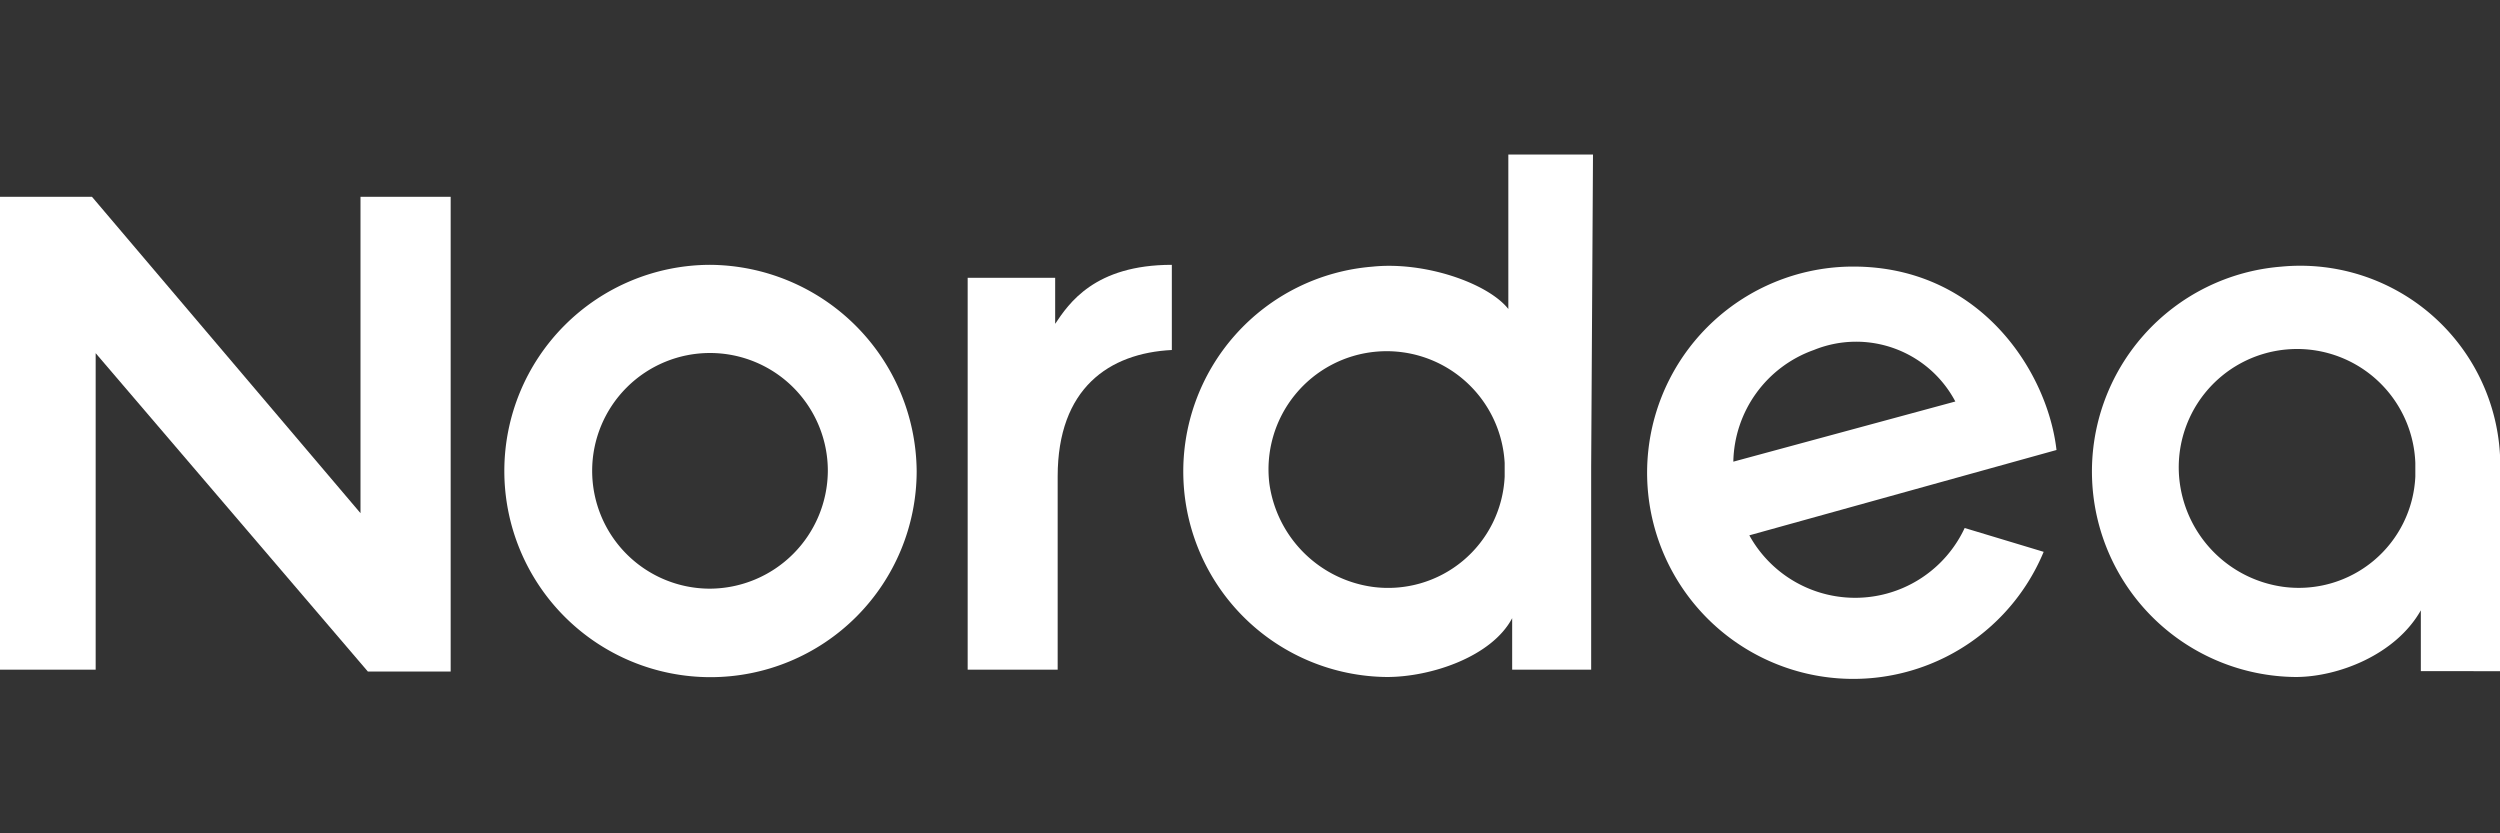 <svg xmlns="http://www.w3.org/2000/svg" viewBox="0 0 150 50"><rect x="0" y="0" width="150" height="50" fill="#333333" stroke="none"/><defs><style>.cls-1{fill:#fff;}</style></defs><g id="Nordea"><g id="Lager_1" data-name="Lager 1"><path class="cls-1" d="M136.86,16a12.33,12.33,0,0,0,.88,24.62c2.54,0,6-1.33,7.51-4v3.65H150V28.59A12,12,0,0,0,136.86,16Zm8.06,12.59A7,7,0,0,1,137,35.21,7.26,7.26,0,0,1,130.79,29a7.1,7.1,0,1,1,14.13-1.22v.78Z"/><path class="cls-1" d="M110.81,16a12.37,12.37,0,1,0,11.81,17.11l-4.74-1.43a7.25,7.25,0,0,1-12.92.44L123.39,27C122.84,22.19,118.65,15.78,110.81,16ZM104,27.7A7.26,7.26,0,0,1,108.83,21a6.73,6.73,0,0,1,8.49,3.09Z"/><path class="cls-1" d="M70.31,21V15.89c-4.64,0-6.18,2.32-7,3.54V16.67H58.06V40.18h5.4V28.59C63.46,23.29,66.55,21.19,70.31,21Z"/><polygon class="cls-1" points="21.63 30.79 5.52 11.81 0 11.81 0 40.18 5.74 40.18 5.74 21.19 22.07 40.29 27.04 40.29 27.04 11.81 21.63 11.81 21.63 30.79"/><path class="cls-1" d="M95.58,9.27H90.5v9.27c-1.21-1.54-5-2.87-8.16-2.54a12.33,12.33,0,0,0,.88,24.62c2.65,0,6.29-1.22,7.51-3.53v3.09h4.74V28l.11-18.77Zm-5.3,19.32a7,7,0,0,1-7.94,6.62A7.26,7.26,0,0,1,76.16,29a7.09,7.09,0,1,1,14.12-1.22Z"/><path class="cls-1" d="M42.6,15.89A12.37,12.37,0,1,0,55,28.26,12.48,12.48,0,0,0,42.6,15.89Zm0,19.43a7.07,7.07,0,1,1,7.07-7.06A7.11,7.11,0,0,1,42.6,35.32Z"/></g></g></svg>